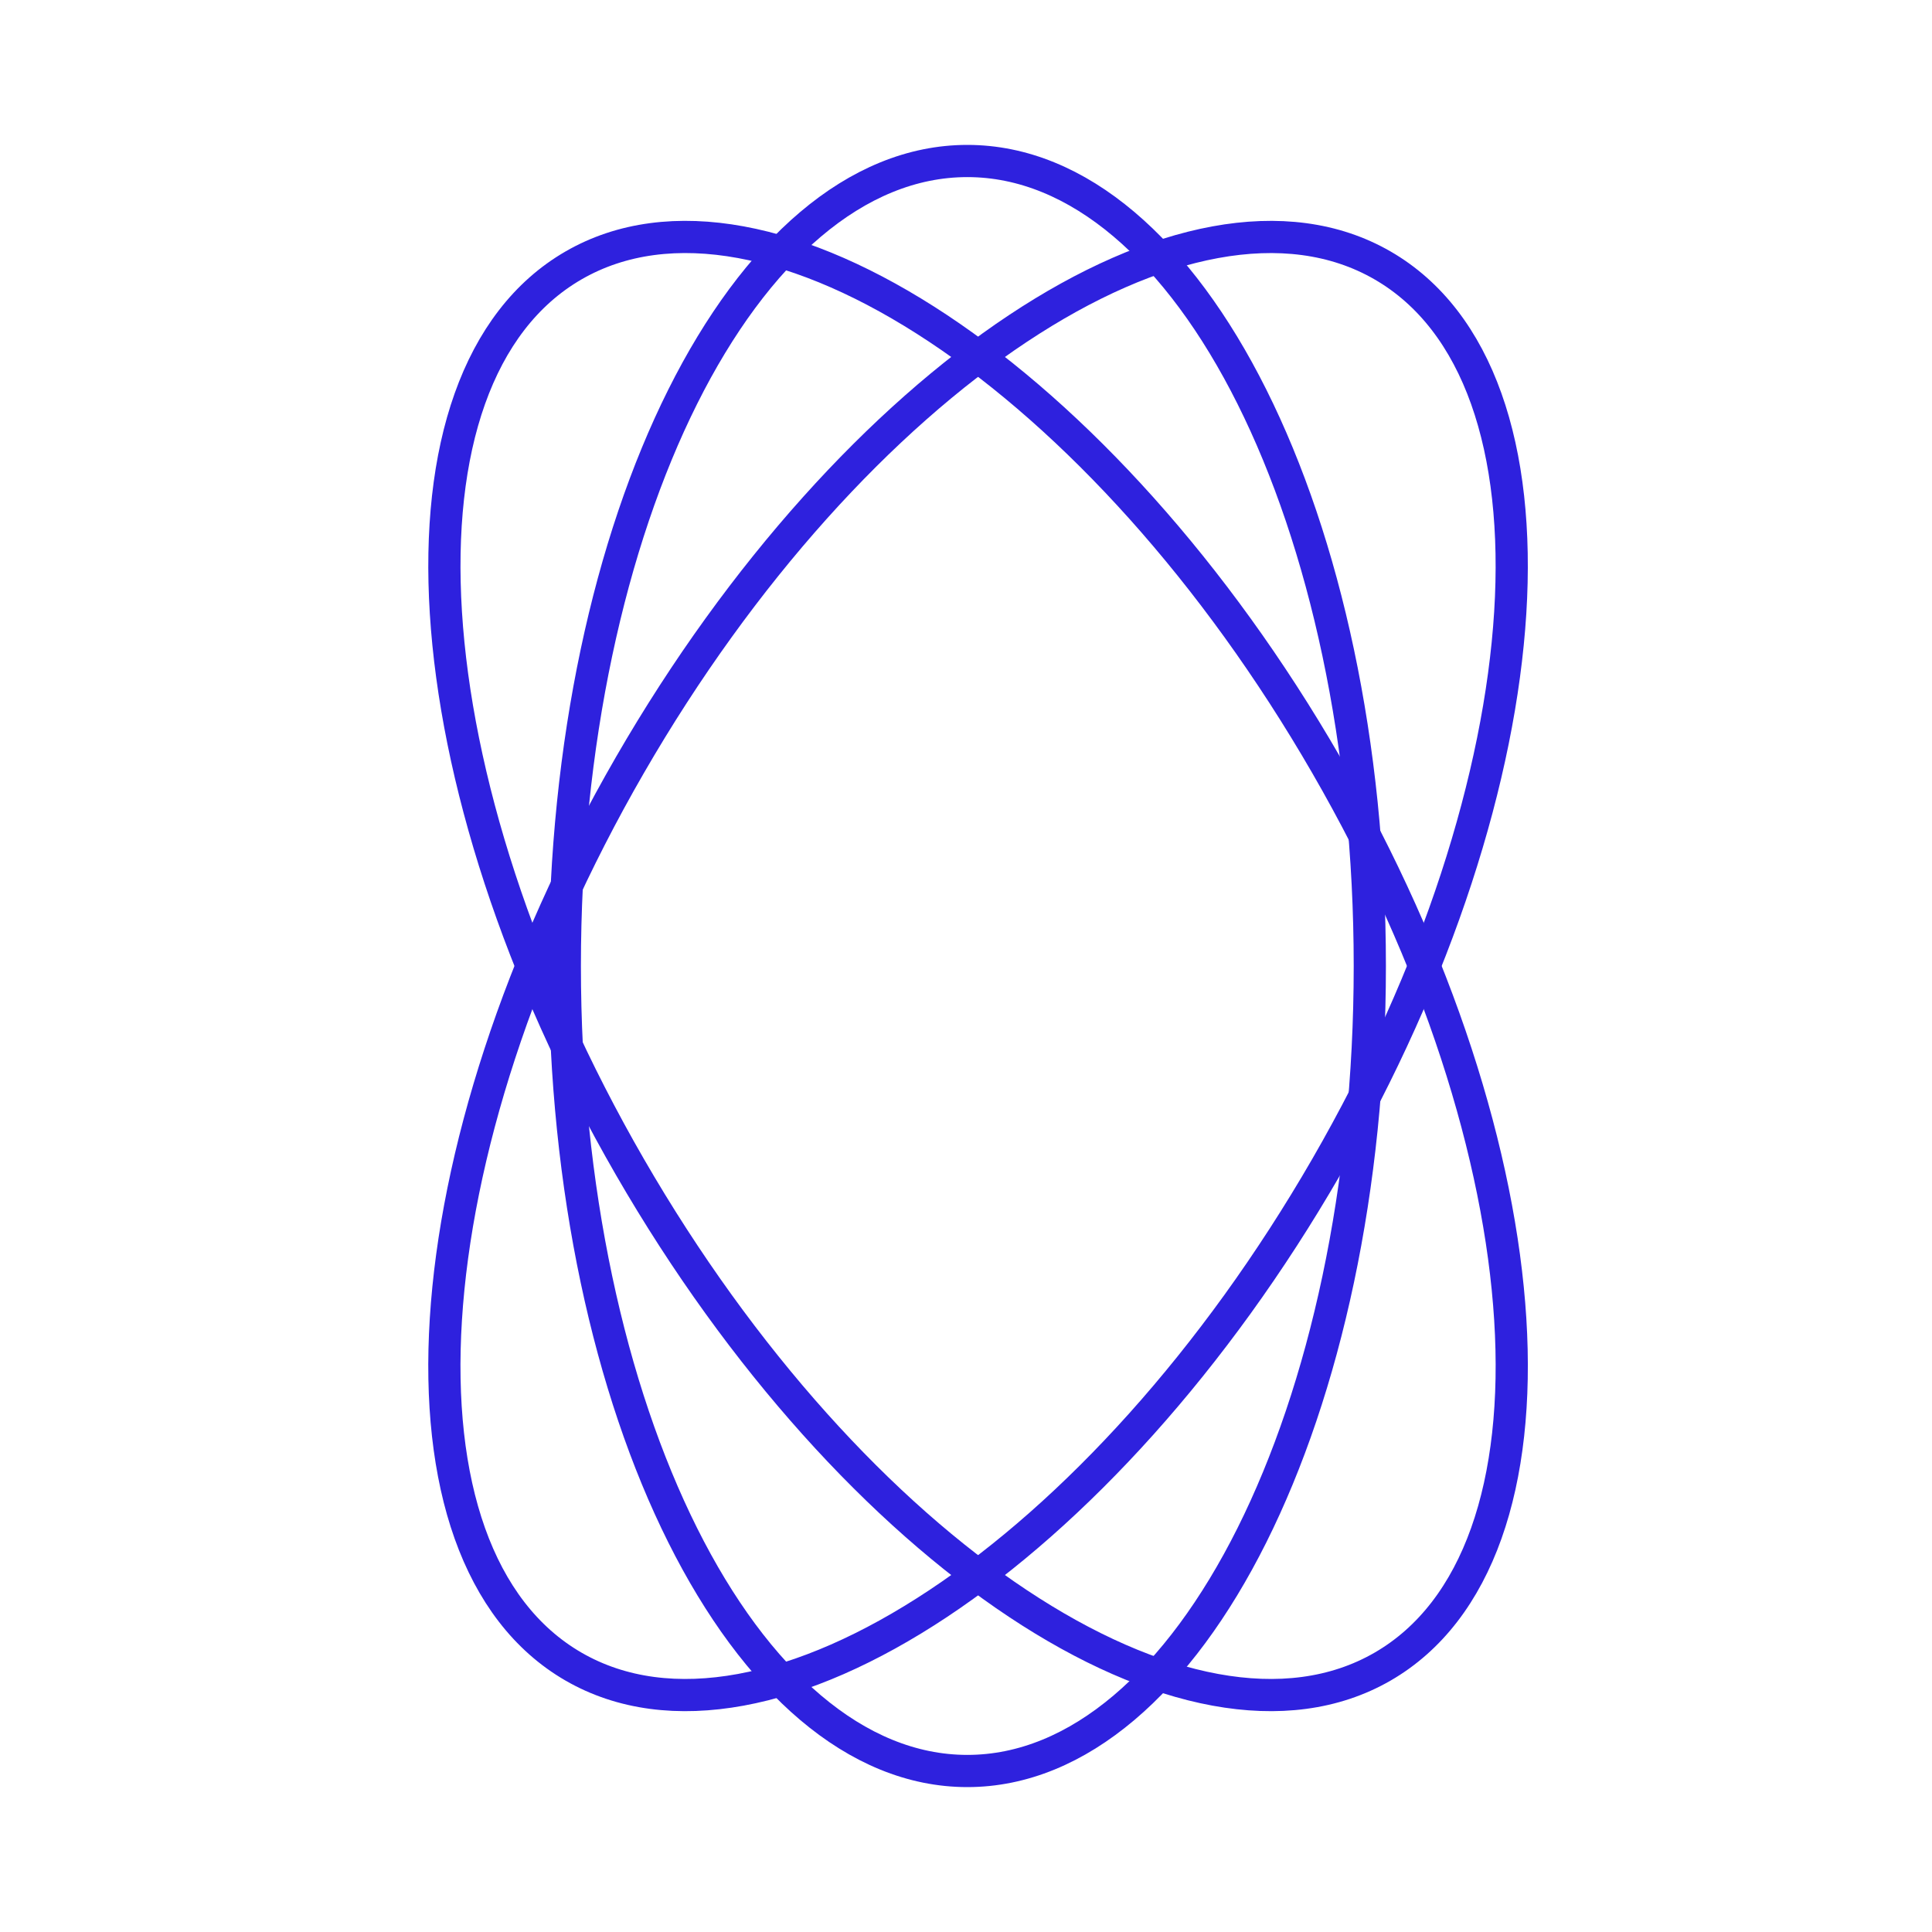 <svg xmlns="http://www.w3.org/2000/svg" fill="none" viewBox="0 0 84 84" height="84" width="84"><path stroke-width="1.4" stroke="#2E21DE" d="M42.057 77C51.722 77 59.557 61.33 59.557 42C59.557 22.67 51.722 7 42.057 7C32.392 7 24.557 22.67 24.557 42C24.557 61.33 32.392 77 42.057 77Z"/><path stroke-width="1.4" stroke="#2E21DE" d="M24.937 72.462C33.297 77.288 47.947 67.563 57.66 50.74C67.373 33.916 68.47 16.366 60.111 11.54C51.751 6.713 37.101 16.439 27.388 33.262C17.675 50.085 16.578 67.636 24.937 72.462Z"/><path stroke-width="1.4" stroke="#2E21DE" d="M24.938 11.539C16.579 16.365 17.676 33.916 27.389 50.739C37.102 67.562 51.753 77.288 60.112 72.462C68.471 67.635 67.374 50.085 57.661 33.261C47.948 16.438 33.298 6.713 24.938 11.539Z"/></svg>